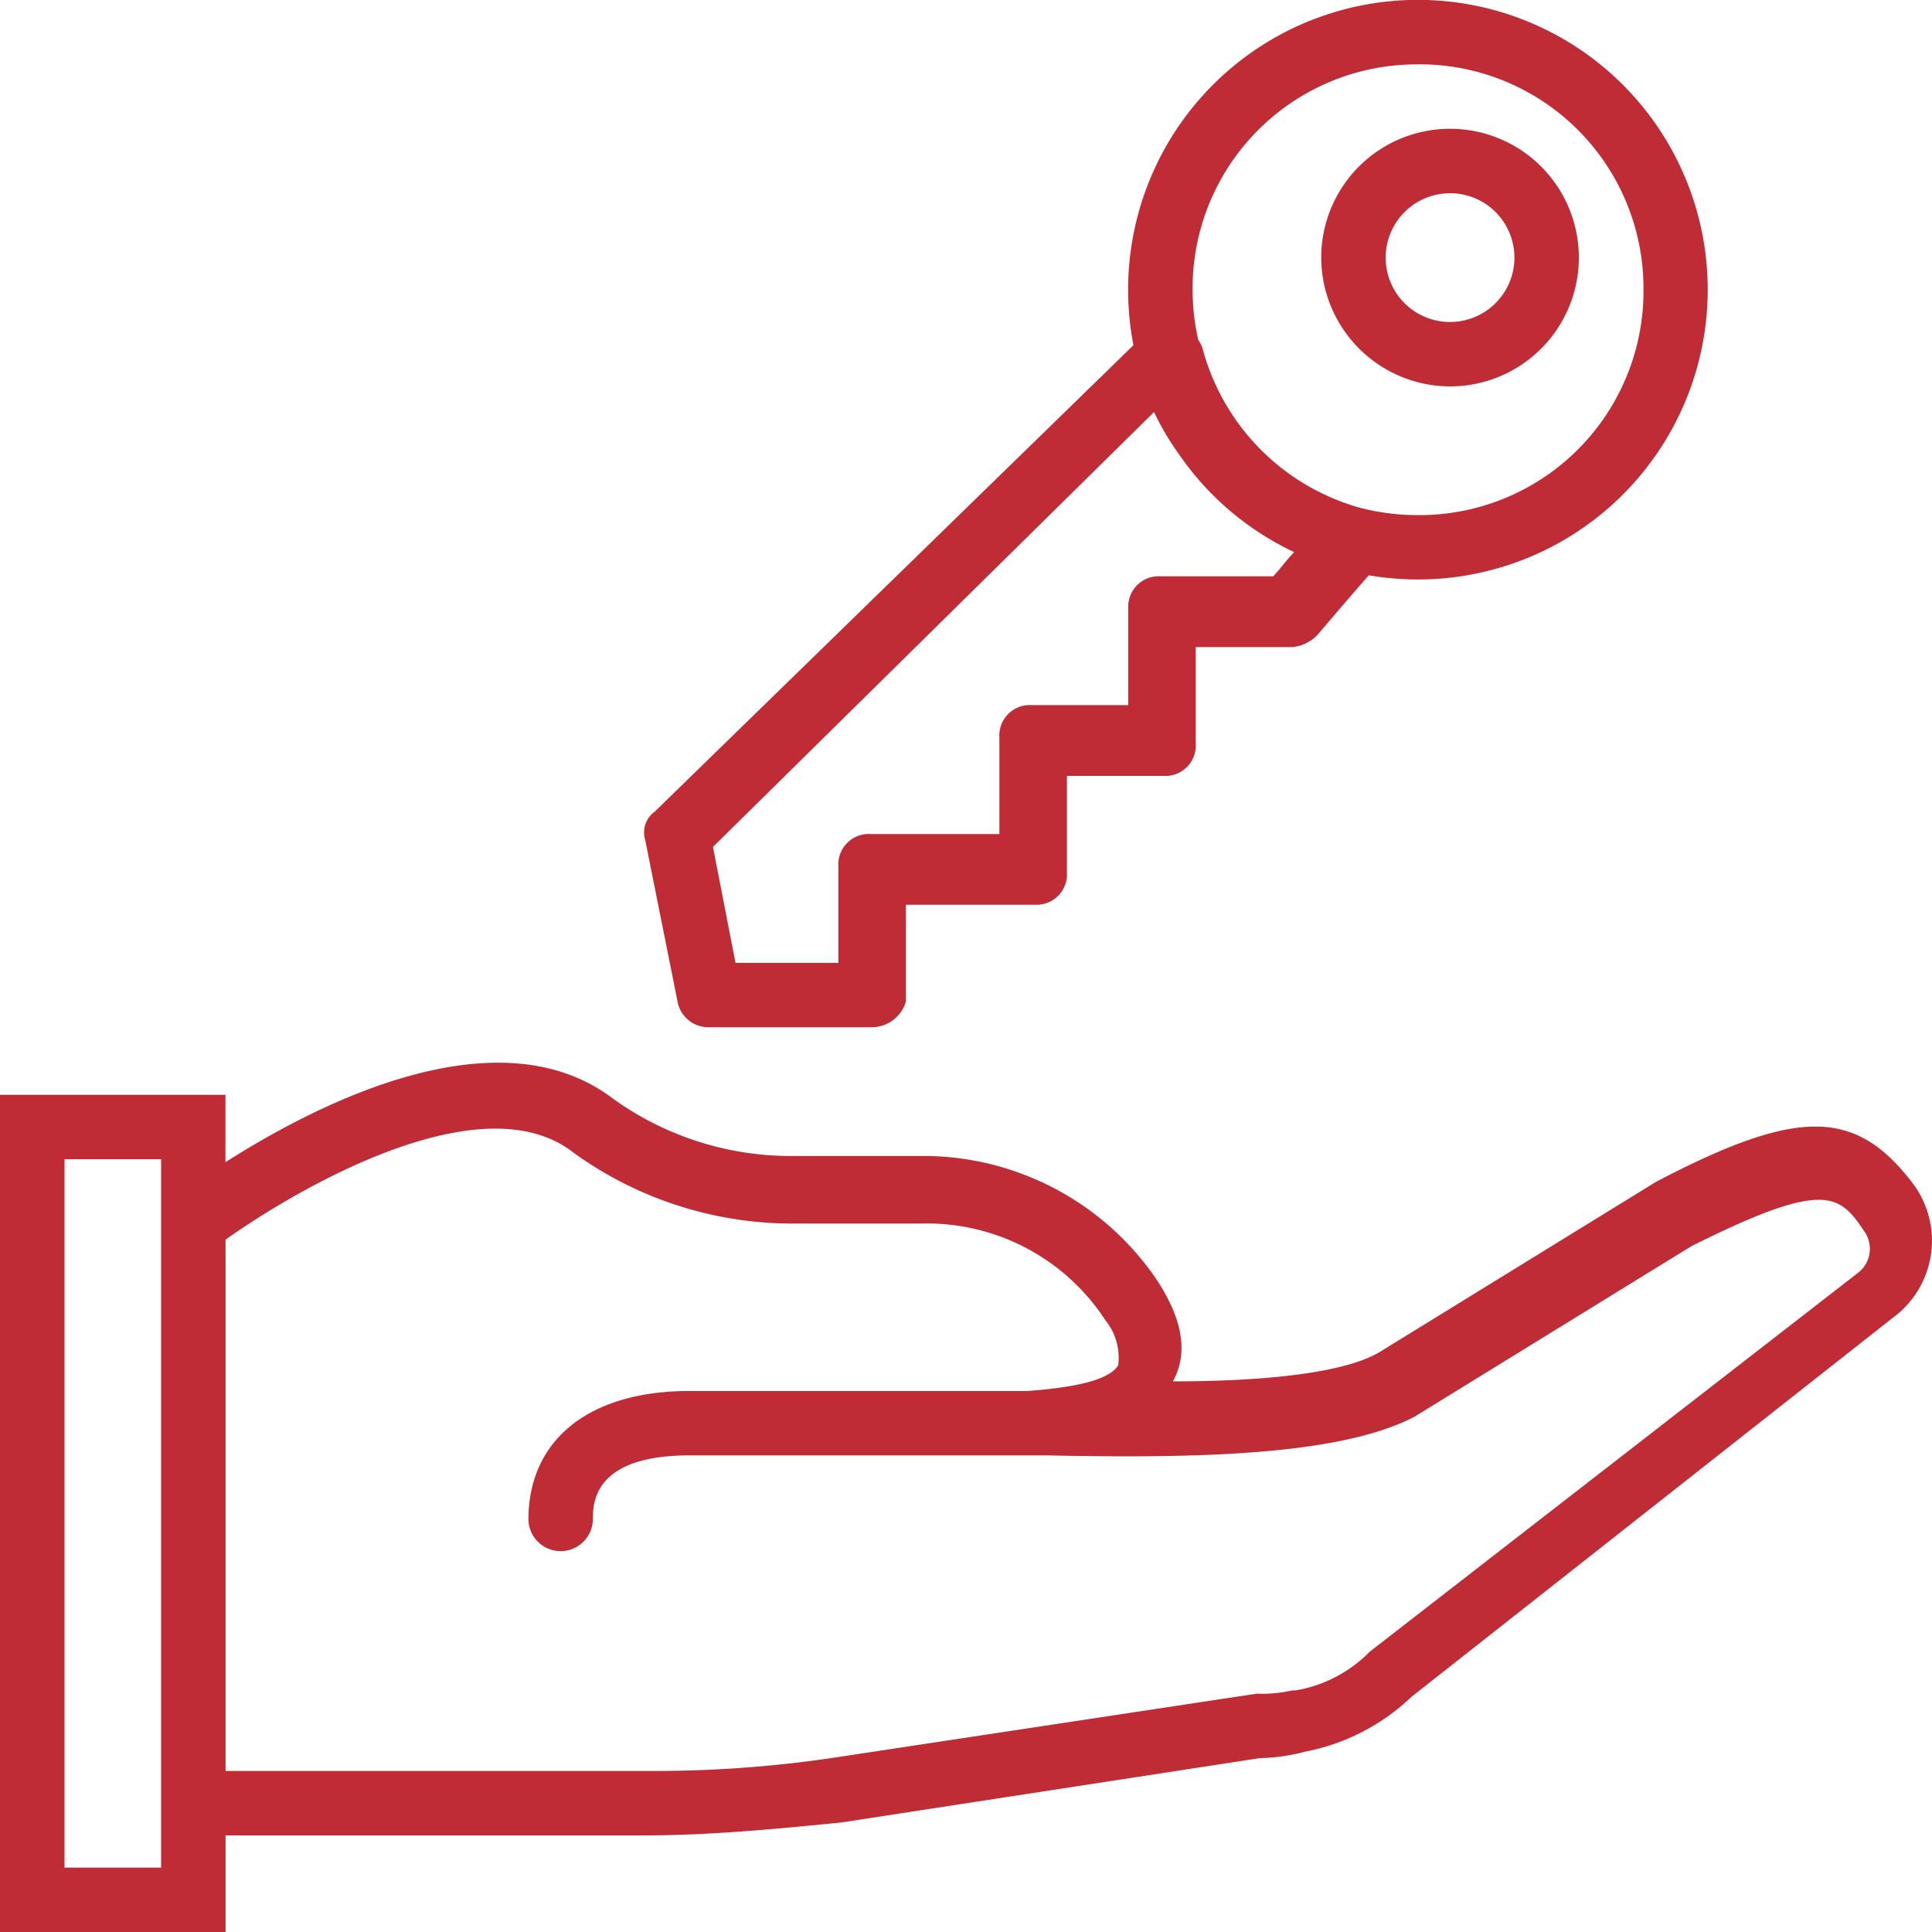 <?xml version="1.0" encoding="UTF-8"?> <svg xmlns="http://www.w3.org/2000/svg" width="82" height="82" viewBox="0 0 82 82"><g id="house-key-key-svgrepo-com" transform="translate(0.826 0.999)"><g id="Group_17" data-name="Group 17" transform="translate(-0.826 -0.999)"><g id="Group_16" data-name="Group 16" transform="translate(0)"><path id="Path_46" data-name="Path 46" d="M80.409,285.826c-2.462-3.28-4.923-3.28-10.941-.137l-11.761,7.243c-1.641.957-5.334,1.23-8.753,1.23q1.026-1.845-.821-4.51a11.994,11.994,0,0,0-9.847-5.057H32.954a12.914,12.914,0,0,1-7.8-2.46c-4.935-3.7-12.651.326-16.411,2.726V282H-.826v35.533H8.747v-4.1H26.526c2.735,0,5.607-.273,8.342-.547l17.779-2.733a8.071,8.071,0,0,0,1.915-.273,8.978,8.978,0,0,0,4.513-2.323l20.651-16.263A4.049,4.049,0,0,0,80.409,285.826ZM6.012,314.8h-4.1V284.733h4.1V314.8Zm72.072-25.283L57.3,305.643l-.137.137a5.726,5.726,0,0,1-3.009,1.5h-.137a5.615,5.615,0,0,1-1.5.137l-18.052,2.733a51.592,51.592,0,0,1-7.932.547H8.747v-22.55c3.282-2.323,10.941-6.7,14.77-3.69a15.855,15.855,0,0,0,9.436,3.007h5.334a9.035,9.035,0,0,1,7.8,4.1,2.523,2.523,0,0,1,.547,1.913c-.41.683-2.051.957-3.829,1.093H28.44c-4.239,0-6.838,2.05-6.838,5.467a1.368,1.368,0,0,0,2.735,0c0-.683,0-2.733,4.1-2.733h15.18c6.428.137,12.445,0,15.591-1.64l11.761-7.243c5.744-2.87,6.291-2.187,7.385-.547A1.287,1.287,0,0,1,78.084,289.516Z" transform="translate(0.826 -235.533)" fill="#c02c36"></path><path id="Path_47" data-name="Path 47" d="M354.508,44.067a5.467,5.467,0,1,0-5.467-5.467A5.483,5.483,0,0,0,354.508,44.067Zm0-8.2a2.733,2.733,0,1,1-2.733,2.733A2.741,2.741,0,0,1,354.508,35.867Z" transform="translate(-292.964 -27.667)" fill="#c02c36"></path><path id="Path_48" data-name="Path 48" d="M170.938,41.5A1.331,1.331,0,0,0,172.3,42.6h6.833a1.514,1.514,0,0,0,1.5-1.093V37.4h5.467a1.291,1.291,0,0,0,1.367-1.367v-4.1h4.1a1.291,1.291,0,0,0,1.367-1.367v-4.1h4.1a1.688,1.688,0,0,0,1.093-.547s1.135-1.341,2.15-2.5a12.548,12.548,0,0,0,2.087.177,12.3,12.3,0,1,0-12.3-12.3,12.533,12.533,0,0,0,.225,2.357L169.981,33.441a1.1,1.1,0,0,0-.41,1.23Zm31.433-39.77a9.508,9.508,0,0,1,9.567,9.567,9.508,9.508,0,0,1-9.567,9.567,9.763,9.763,0,0,1-2.424-.3,9.59,9.59,0,0,1-6.732-6.8,1.366,1.366,0,0,0-.177-.341A9.781,9.781,0,0,1,192.8,11.3,9.508,9.508,0,0,1,202.371,1.734Zm-11.207,14.76a11.511,11.511,0,0,0,.994,1.7l.011.016c.04.057.079.114.12.169a12.235,12.235,0,0,0,4.824,4.059c-.374.388-.635.769-.893,1.027h-4.783a1.291,1.291,0,0,0-1.367,1.367v4.1h-4.1A1.291,1.291,0,0,0,184.6,30.3v4.1h-5.467a1.291,1.291,0,0,0-1.367,1.367v4.1H173.4l-.957-4.92Z" transform="translate(-142.183 0.999)" fill="#c02c36"></path></g></g></g></svg> 